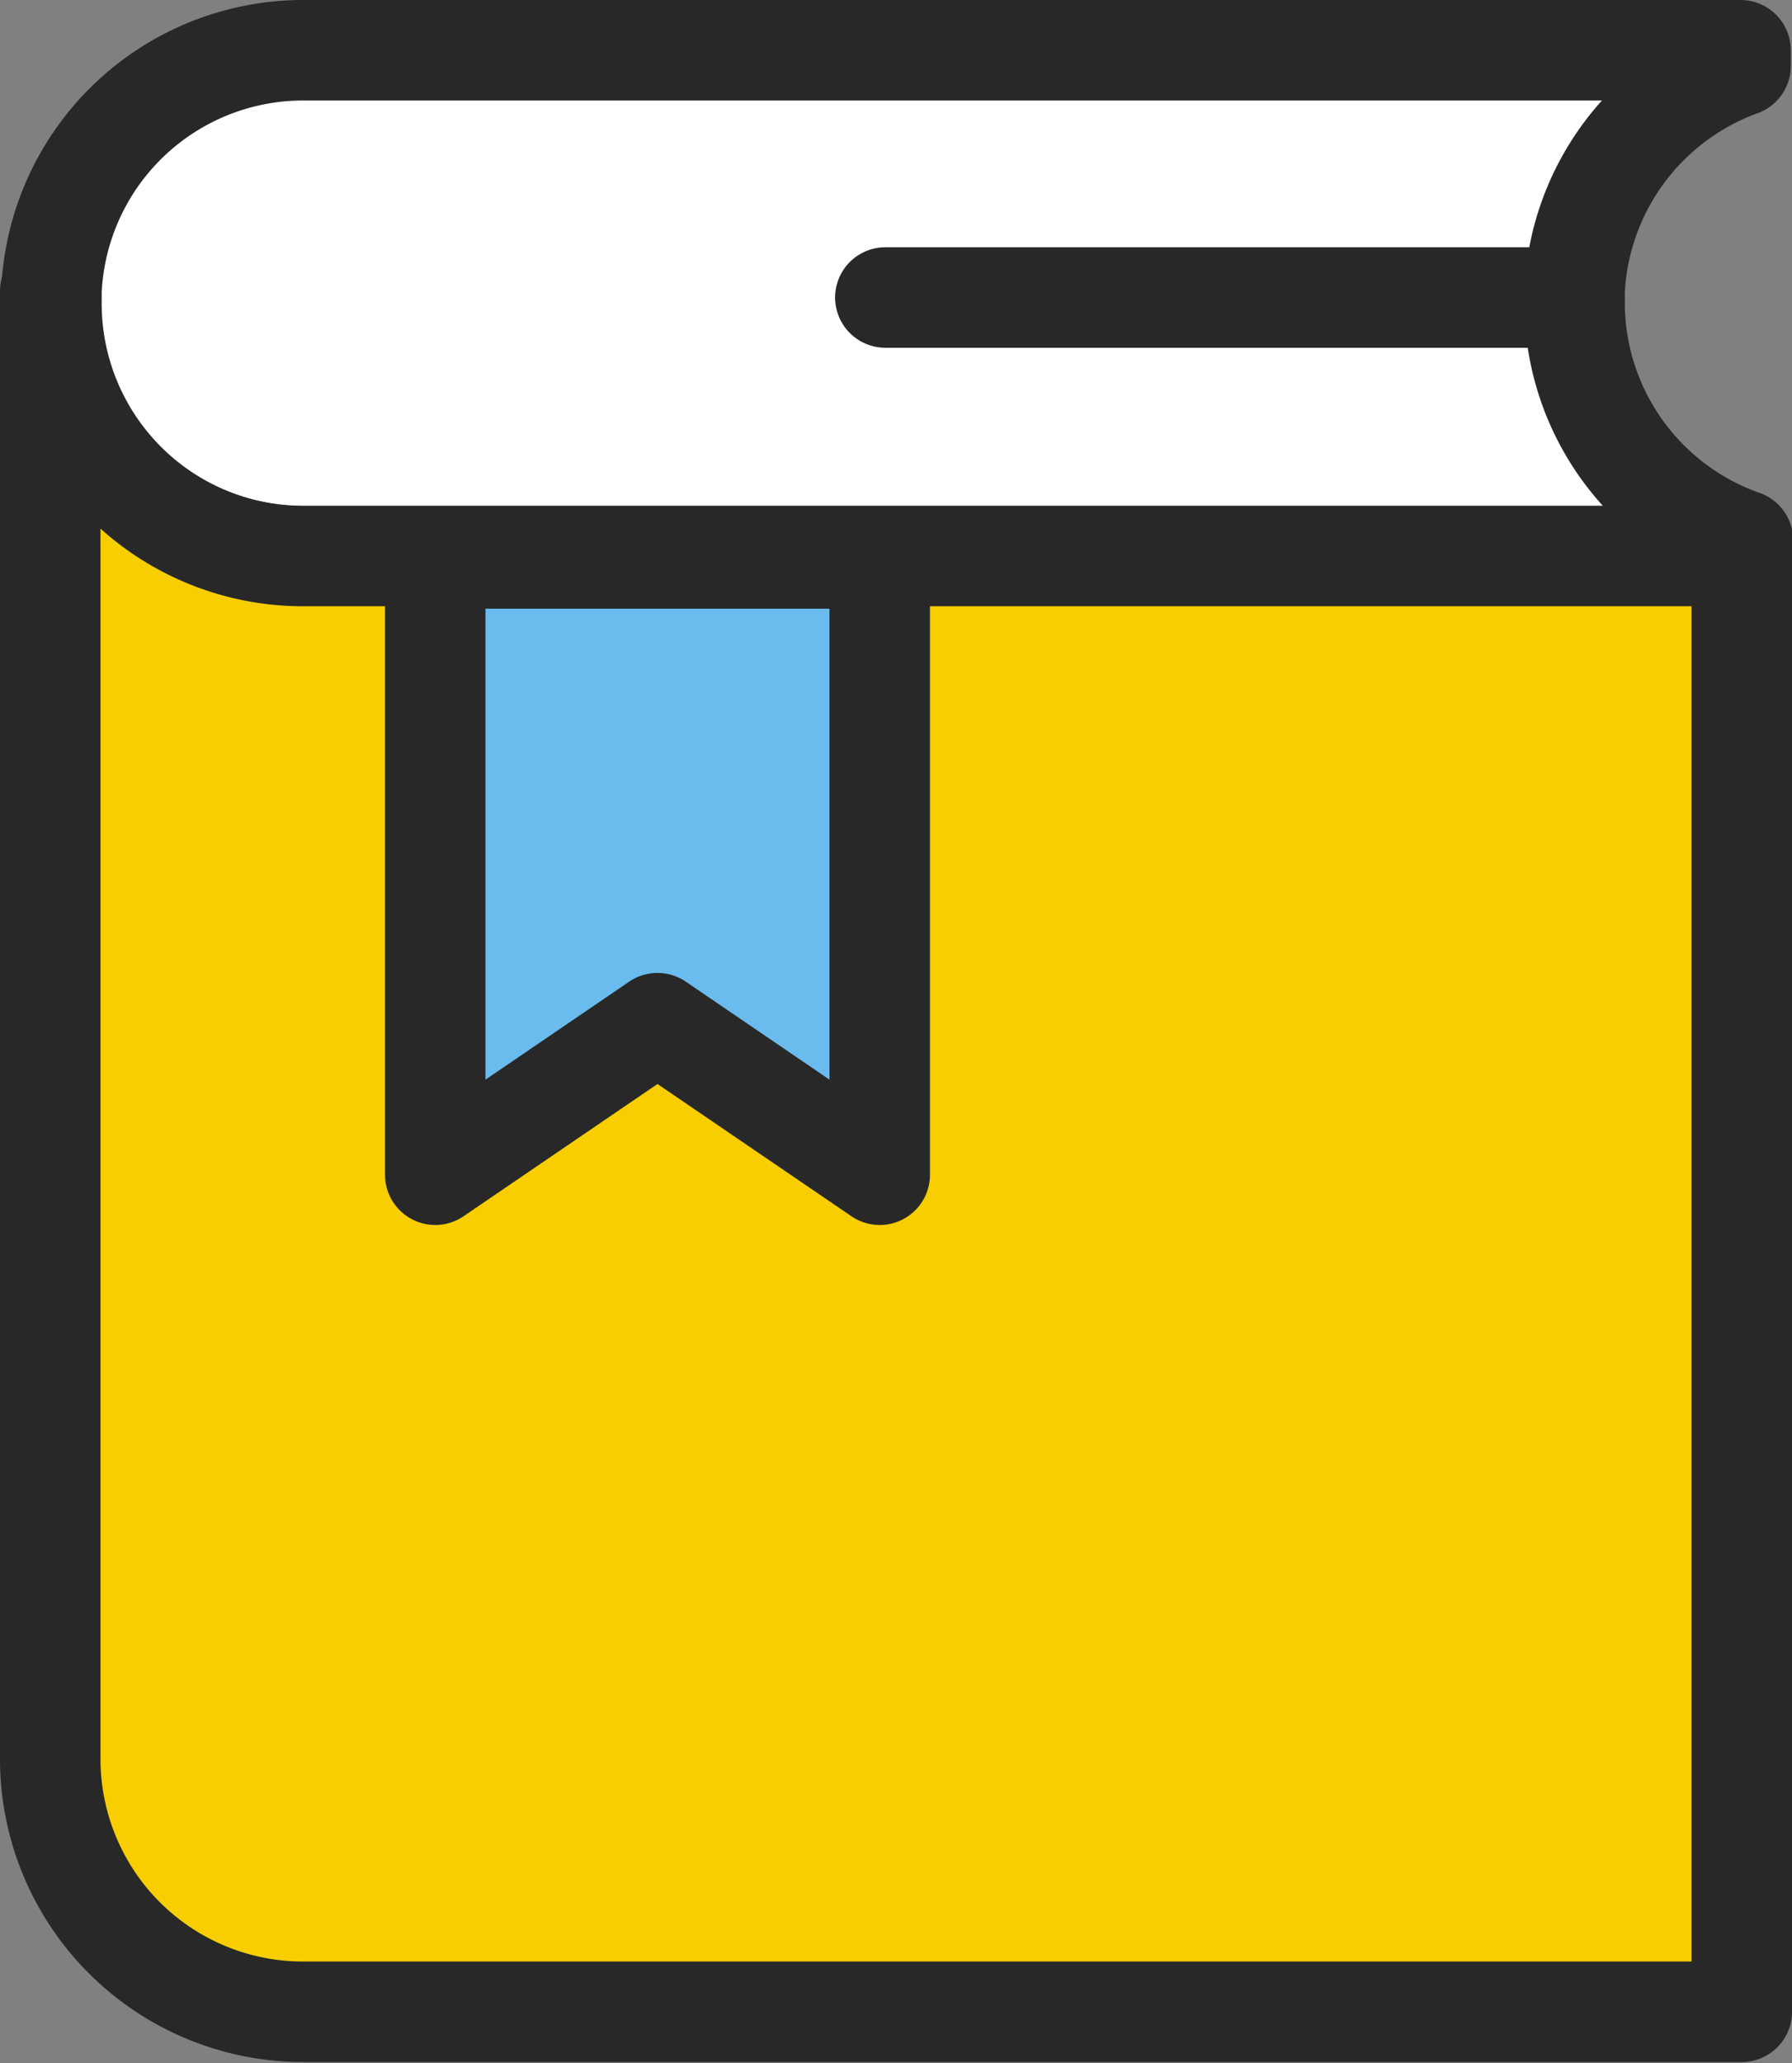<svg xmlns="http://www.w3.org/2000/svg" viewBox="0 0 44.59 51.32"><rect x="0" y="0" width="44.59" height="51.32" fill="#808080" stroke="none"/><defs><style>.a{fill:#fff;}.a,.b,.c,.d{stroke:#282828;stroke-linecap:round;stroke-linejoin:round;stroke-width:2.5px;}.b{fill:#f8ce00;}.c{fill:#6abbee;}.d{fill:none;}</style></defs><title>icon</title><path class="a" d="M1.25,7.24v.3c0-.1,0-.2,0-.3Z"/><path class="a" d="M39.18,7.54c0-.1,0-.2,0-.3a6.28,6.28,0,0,1,4.13-5.6V1.25H7.54a6.27,6.27,0,0,0-6.26,6c0,.1,0,.19,0,.3a6.29,6.29,0,0,0,6.29,6.29h35.8v-.4A6.27,6.27,0,0,1,39.18,7.54Z"/><path class="b" d="M7.54,13.83A6.29,6.29,0,0,1,1.25,7.54v36h0c0,.07,0,.14,0,.21a6.29,6.29,0,0,0,6.29,6.29h35.8V13.83Z"/><polygon class="c" points="21.89 29.22 16.36 25.45 10.83 29.22 10.83 21.55 10.83 13.89 16.36 13.89 21.89 13.89 21.89 21.55 21.89 29.22"/><line class="d" x1="38.69" y1="7.4" x2="22.03" y2="7.4"/></svg>